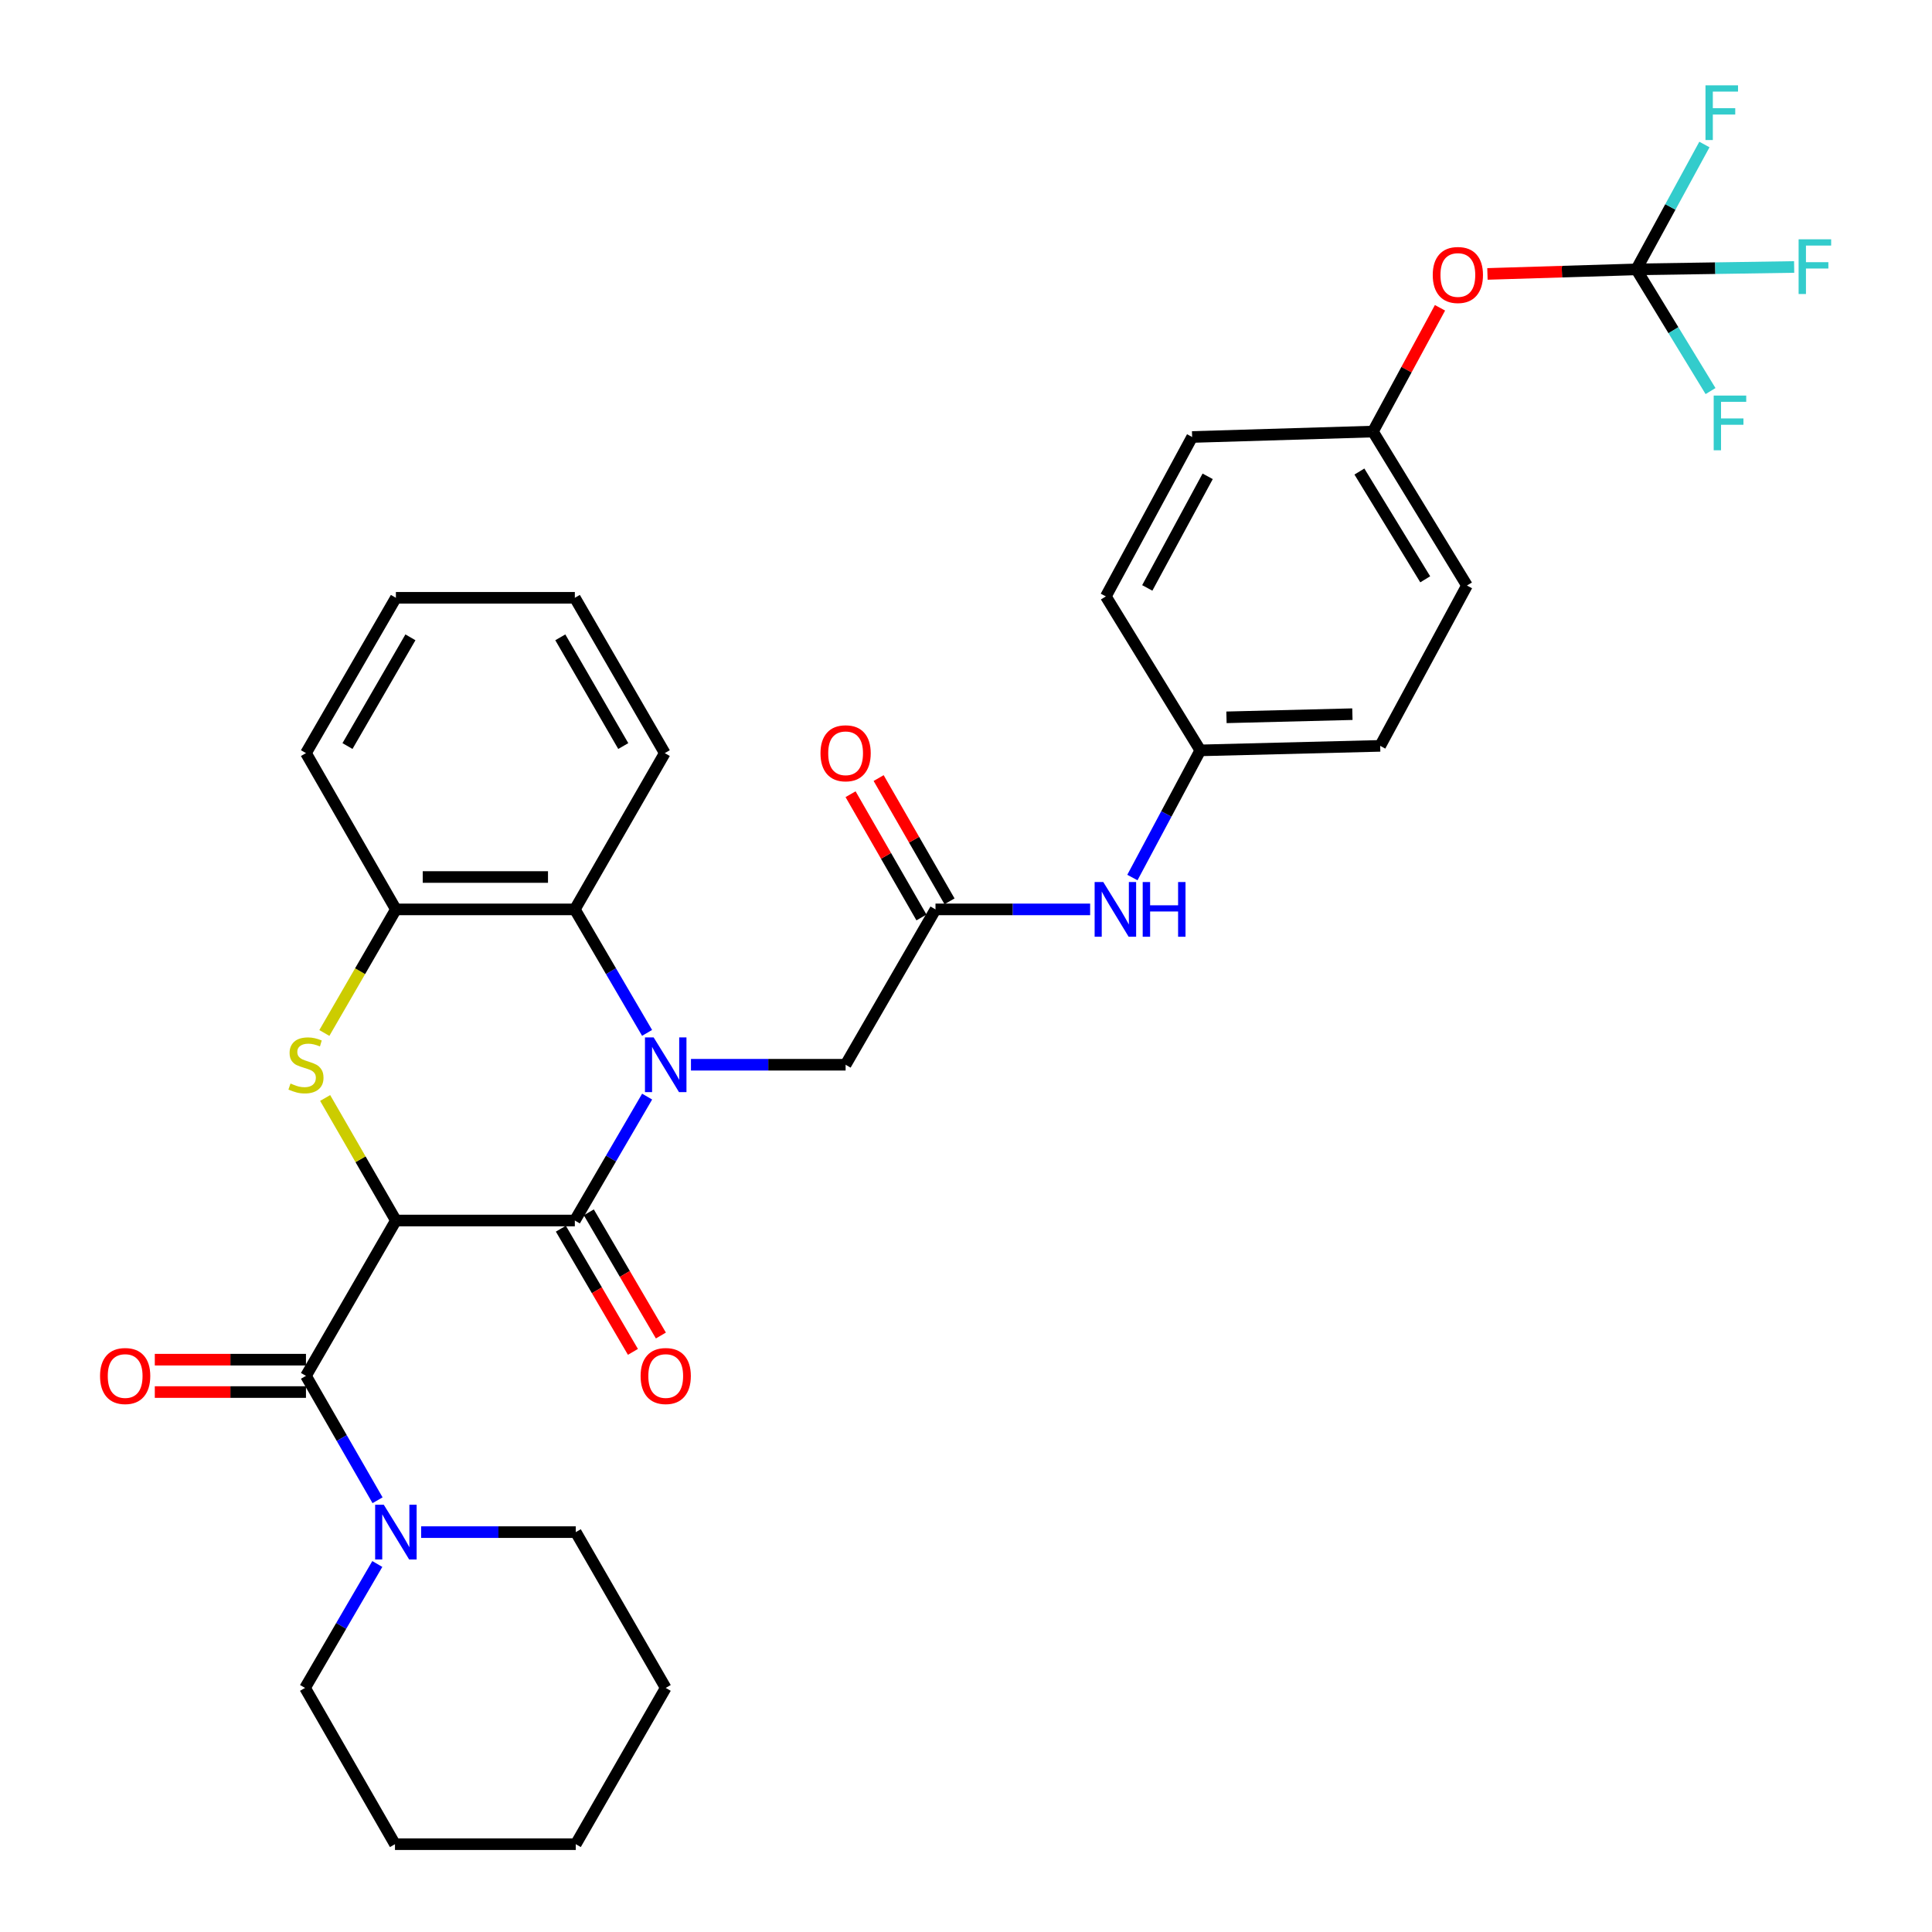 <?xml version='1.0' encoding='iso-8859-1'?>
<svg version='1.1' baseProfile='full'
              xmlns='http://www.w3.org/2000/svg'
                      xmlns:rdkit='http://www.rdkit.org/xml'
                      xmlns:xlink='http://www.w3.org/1999/xlink'
                  xml:space='preserve'
width='1000px' height='1000px' viewBox='0 0 1000 1000'>
<!-- END OF HEADER -->
<rect style='opacity:1.0;fill:#FFFFFF;stroke:none' width='1000' height='1000' x='0' y='0'> </rect>
<path class='bond-1' d='M 204.912,631.738 L 297.536,631.738' style='fill:none;fill-rule:evenodd;stroke:#000000;stroke-width:6px;stroke-linecap:butt;stroke-linejoin:miter;stroke-opacity:1' />
<path class='bond-2' d='M 204.912,631.738 L 186.606,600.027' style='fill:none;fill-rule:evenodd;stroke:#000000;stroke-width:6px;stroke-linecap:butt;stroke-linejoin:miter;stroke-opacity:1' />
<path class='bond-2' d='M 186.606,600.027 L 168.3,568.316' style='fill:none;fill-rule:evenodd;stroke:#CCCC00;stroke-width:6px;stroke-linecap:butt;stroke-linejoin:miter;stroke-opacity:1' />
<path class='bond-3' d='M 204.912,631.738 L 158.367,712.144' style='fill:none;fill-rule:evenodd;stroke:#000000;stroke-width:6px;stroke-linecap:butt;stroke-linejoin:miter;stroke-opacity:1' />
<path class='bond-0' d='M 334.953,567.602 L 316.245,599.67' style='fill:none;fill-rule:evenodd;stroke:#0000FF;stroke-width:6px;stroke-linecap:butt;stroke-linejoin:miter;stroke-opacity:1' />
<path class='bond-0' d='M 316.245,599.67 L 297.536,631.738' style='fill:none;fill-rule:evenodd;stroke:#000000;stroke-width:6px;stroke-linecap:butt;stroke-linejoin:miter;stroke-opacity:1' />
<path class='bond-8' d='M 357.643,551.108 L 397.663,551.108' style='fill:none;fill-rule:evenodd;stroke:#0000FF;stroke-width:6px;stroke-linecap:butt;stroke-linejoin:miter;stroke-opacity:1' />
<path class='bond-8' d='M 397.663,551.108 L 437.684,551.108' style='fill:none;fill-rule:evenodd;stroke:#000000;stroke-width:6px;stroke-linecap:butt;stroke-linejoin:miter;stroke-opacity:1' />
<path class='bond-33' d='M 334.929,534.619 L 316.233,502.661' style='fill:none;fill-rule:evenodd;stroke:#0000FF;stroke-width:6px;stroke-linecap:butt;stroke-linejoin:miter;stroke-opacity:1' />
<path class='bond-33' d='M 316.233,502.661 L 297.536,470.702' style='fill:none;fill-rule:evenodd;stroke:#000000;stroke-width:6px;stroke-linecap:butt;stroke-linejoin:miter;stroke-opacity:1' />
<path class='bond-10' d='M 290.302,635.97 L 308.951,667.849' style='fill:none;fill-rule:evenodd;stroke:#000000;stroke-width:6px;stroke-linecap:butt;stroke-linejoin:miter;stroke-opacity:1' />
<path class='bond-10' d='M 308.951,667.849 L 327.601,699.728' style='fill:none;fill-rule:evenodd;stroke:#FF0000;stroke-width:6px;stroke-linecap:butt;stroke-linejoin:miter;stroke-opacity:1' />
<path class='bond-10' d='M 304.771,627.506 L 323.42,659.384' style='fill:none;fill-rule:evenodd;stroke:#000000;stroke-width:6px;stroke-linecap:butt;stroke-linejoin:miter;stroke-opacity:1' />
<path class='bond-10' d='M 323.42,659.384 L 342.07,691.263' style='fill:none;fill-rule:evenodd;stroke:#FF0000;stroke-width:6px;stroke-linecap:butt;stroke-linejoin:miter;stroke-opacity:1' />
<path class='bond-5' d='M 167.885,534.666 L 186.398,502.684' style='fill:none;fill-rule:evenodd;stroke:#CCCC00;stroke-width:6px;stroke-linecap:butt;stroke-linejoin:miter;stroke-opacity:1' />
<path class='bond-5' d='M 186.398,502.684 L 204.912,470.702' style='fill:none;fill-rule:evenodd;stroke:#000000;stroke-width:6px;stroke-linecap:butt;stroke-linejoin:miter;stroke-opacity:1' />
<path class='bond-6' d='M 158.367,712.144 L 176.894,744.338' style='fill:none;fill-rule:evenodd;stroke:#000000;stroke-width:6px;stroke-linecap:butt;stroke-linejoin:miter;stroke-opacity:1' />
<path class='bond-6' d='M 176.894,744.338 L 195.421,776.532' style='fill:none;fill-rule:evenodd;stroke:#0000FF;stroke-width:6px;stroke-linecap:butt;stroke-linejoin:miter;stroke-opacity:1' />
<path class='bond-12' d='M 158.367,703.763 L 119.245,703.763' style='fill:none;fill-rule:evenodd;stroke:#000000;stroke-width:6px;stroke-linecap:butt;stroke-linejoin:miter;stroke-opacity:1' />
<path class='bond-12' d='M 119.245,703.763 L 80.123,703.763' style='fill:none;fill-rule:evenodd;stroke:#FF0000;stroke-width:6px;stroke-linecap:butt;stroke-linejoin:miter;stroke-opacity:1' />
<path class='bond-12' d='M 158.367,720.526 L 119.245,720.526' style='fill:none;fill-rule:evenodd;stroke:#000000;stroke-width:6px;stroke-linecap:butt;stroke-linejoin:miter;stroke-opacity:1' />
<path class='bond-12' d='M 119.245,720.526 L 80.123,720.526' style='fill:none;fill-rule:evenodd;stroke:#FF0000;stroke-width:6px;stroke-linecap:butt;stroke-linejoin:miter;stroke-opacity:1' />
<path class='bond-4' d='M 297.536,470.702 L 204.912,470.702' style='fill:none;fill-rule:evenodd;stroke:#000000;stroke-width:6px;stroke-linecap:butt;stroke-linejoin:miter;stroke-opacity:1' />
<path class='bond-4' d='M 283.643,453.939 L 218.806,453.939' style='fill:none;fill-rule:evenodd;stroke:#000000;stroke-width:6px;stroke-linecap:butt;stroke-linejoin:miter;stroke-opacity:1' />
<path class='bond-26' d='M 297.536,470.702 L 344.091,389.812' style='fill:none;fill-rule:evenodd;stroke:#000000;stroke-width:6px;stroke-linecap:butt;stroke-linejoin:miter;stroke-opacity:1' />
<path class='bond-27' d='M 204.912,470.702 L 158.367,389.812' style='fill:none;fill-rule:evenodd;stroke:#000000;stroke-width:6px;stroke-linecap:butt;stroke-linejoin:miter;stroke-opacity:1' />
<path class='bond-24' d='M 195.295,809.519 L 176.593,841.592' style='fill:none;fill-rule:evenodd;stroke:#0000FF;stroke-width:6px;stroke-linecap:butt;stroke-linejoin:miter;stroke-opacity:1' />
<path class='bond-24' d='M 176.593,841.592 L 157.892,873.664' style='fill:none;fill-rule:evenodd;stroke:#000000;stroke-width:6px;stroke-linecap:butt;stroke-linejoin:miter;stroke-opacity:1' />
<path class='bond-25' d='M 217.98,793.025 L 258,793.025' style='fill:none;fill-rule:evenodd;stroke:#0000FF;stroke-width:6px;stroke-linecap:butt;stroke-linejoin:miter;stroke-opacity:1' />
<path class='bond-25' d='M 258,793.025 L 298.021,793.025' style='fill:none;fill-rule:evenodd;stroke:#000000;stroke-width:6px;stroke-linecap:butt;stroke-linejoin:miter;stroke-opacity:1' />
<path class='bond-7' d='M 846.969,139.429 L 808.434,140.606' style='fill:none;fill-rule:evenodd;stroke:#000000;stroke-width:6px;stroke-linecap:butt;stroke-linejoin:miter;stroke-opacity:1' />
<path class='bond-7' d='M 808.434,140.606 L 769.898,141.783' style='fill:none;fill-rule:evenodd;stroke:#FF0000;stroke-width:6px;stroke-linecap:butt;stroke-linejoin:miter;stroke-opacity:1' />
<path class='bond-15' d='M 846.969,139.429 L 866.171,170.923' style='fill:none;fill-rule:evenodd;stroke:#000000;stroke-width:6px;stroke-linecap:butt;stroke-linejoin:miter;stroke-opacity:1' />
<path class='bond-15' d='M 866.171,170.923 L 885.372,202.417' style='fill:none;fill-rule:evenodd;stroke:#33CCCC;stroke-width:6px;stroke-linecap:butt;stroke-linejoin:miter;stroke-opacity:1' />
<path class='bond-16' d='M 846.969,139.429 L 887.809,138.808' style='fill:none;fill-rule:evenodd;stroke:#000000;stroke-width:6px;stroke-linecap:butt;stroke-linejoin:miter;stroke-opacity:1' />
<path class='bond-16' d='M 887.809,138.808 L 928.649,138.186' style='fill:none;fill-rule:evenodd;stroke:#33CCCC;stroke-width:6px;stroke-linecap:butt;stroke-linejoin:miter;stroke-opacity:1' />
<path class='bond-17' d='M 846.969,139.429 L 864.585,107.112' style='fill:none;fill-rule:evenodd;stroke:#000000;stroke-width:6px;stroke-linecap:butt;stroke-linejoin:miter;stroke-opacity:1' />
<path class='bond-17' d='M 864.585,107.112 L 882.2,74.794' style='fill:none;fill-rule:evenodd;stroke:#33CCCC;stroke-width:6px;stroke-linecap:butt;stroke-linejoin:miter;stroke-opacity:1' />
<path class='bond-9' d='M 437.684,551.108 L 484.21,470.702' style='fill:none;fill-rule:evenodd;stroke:#000000;stroke-width:6px;stroke-linecap:butt;stroke-linejoin:miter;stroke-opacity:1' />
<path class='bond-11' d='M 484.21,470.702 L 524.231,470.702' style='fill:none;fill-rule:evenodd;stroke:#000000;stroke-width:6px;stroke-linecap:butt;stroke-linejoin:miter;stroke-opacity:1' />
<path class='bond-11' d='M 524.231,470.702 L 564.251,470.702' style='fill:none;fill-rule:evenodd;stroke:#0000FF;stroke-width:6px;stroke-linecap:butt;stroke-linejoin:miter;stroke-opacity:1' />
<path class='bond-14' d='M 491.476,466.523 L 473.128,434.624' style='fill:none;fill-rule:evenodd;stroke:#000000;stroke-width:6px;stroke-linecap:butt;stroke-linejoin:miter;stroke-opacity:1' />
<path class='bond-14' d='M 473.128,434.624 L 454.781,402.726' style='fill:none;fill-rule:evenodd;stroke:#FF0000;stroke-width:6px;stroke-linecap:butt;stroke-linejoin:miter;stroke-opacity:1' />
<path class='bond-14' d='M 476.945,474.881 L 458.597,442.982' style='fill:none;fill-rule:evenodd;stroke:#000000;stroke-width:6px;stroke-linecap:butt;stroke-linejoin:miter;stroke-opacity:1' />
<path class='bond-14' d='M 458.597,442.982 L 440.25,411.083' style='fill:none;fill-rule:evenodd;stroke:#FF0000;stroke-width:6px;stroke-linecap:butt;stroke-linejoin:miter;stroke-opacity:1' />
<path class='bond-18' d='M 586.127,454.209 L 603.701,421.303' style='fill:none;fill-rule:evenodd;stroke:#0000FF;stroke-width:6px;stroke-linecap:butt;stroke-linejoin:miter;stroke-opacity:1' />
<path class='bond-18' d='M 603.701,421.303 L 621.275,388.396' style='fill:none;fill-rule:evenodd;stroke:#000000;stroke-width:6px;stroke-linecap:butt;stroke-linejoin:miter;stroke-opacity:1' />
<path class='bond-13' d='M 745.34,159.318 L 727.985,191.346' style='fill:none;fill-rule:evenodd;stroke:#FF0000;stroke-width:6px;stroke-linecap:butt;stroke-linejoin:miter;stroke-opacity:1' />
<path class='bond-13' d='M 727.985,191.346 L 710.631,223.374' style='fill:none;fill-rule:evenodd;stroke:#000000;stroke-width:6px;stroke-linecap:butt;stroke-linejoin:miter;stroke-opacity:1' />
<path class='bond-20' d='M 621.275,388.396 L 572.383,308.707' style='fill:none;fill-rule:evenodd;stroke:#000000;stroke-width:6px;stroke-linecap:butt;stroke-linejoin:miter;stroke-opacity:1' />
<path class='bond-21' d='M 621.275,388.396 L 714.384,386.059' style='fill:none;fill-rule:evenodd;stroke:#000000;stroke-width:6px;stroke-linecap:butt;stroke-linejoin:miter;stroke-opacity:1' />
<path class='bond-21' d='M 634.821,371.288 L 699.997,369.652' style='fill:none;fill-rule:evenodd;stroke:#000000;stroke-width:6px;stroke-linecap:butt;stroke-linejoin:miter;stroke-opacity:1' />
<path class='bond-19' d='M 710.631,223.374 L 759.299,303.064' style='fill:none;fill-rule:evenodd;stroke:#000000;stroke-width:6px;stroke-linecap:butt;stroke-linejoin:miter;stroke-opacity:1' />
<path class='bond-19' d='M 703.625,244.065 L 737.693,299.847' style='fill:none;fill-rule:evenodd;stroke:#000000;stroke-width:6px;stroke-linecap:butt;stroke-linejoin:miter;stroke-opacity:1' />
<path class='bond-36' d='M 710.631,223.374 L 617.047,226.187' style='fill:none;fill-rule:evenodd;stroke:#000000;stroke-width:6px;stroke-linecap:butt;stroke-linejoin:miter;stroke-opacity:1' />
<path class='bond-22' d='M 572.383,308.707 L 617.047,226.187' style='fill:none;fill-rule:evenodd;stroke:#000000;stroke-width:6px;stroke-linecap:butt;stroke-linejoin:miter;stroke-opacity:1' />
<path class='bond-22' d='M 593.825,304.308 L 625.09,246.544' style='fill:none;fill-rule:evenodd;stroke:#000000;stroke-width:6px;stroke-linecap:butt;stroke-linejoin:miter;stroke-opacity:1' />
<path class='bond-23' d='M 714.384,386.059 L 759.299,303.064' style='fill:none;fill-rule:evenodd;stroke:#000000;stroke-width:6px;stroke-linecap:butt;stroke-linejoin:miter;stroke-opacity:1' />
<path class='bond-28' d='M 157.892,873.664 L 204.437,954.545' style='fill:none;fill-rule:evenodd;stroke:#000000;stroke-width:6px;stroke-linecap:butt;stroke-linejoin:miter;stroke-opacity:1' />
<path class='bond-29' d='M 298.021,793.025 L 344.575,873.664' style='fill:none;fill-rule:evenodd;stroke:#000000;stroke-width:6px;stroke-linecap:butt;stroke-linejoin:miter;stroke-opacity:1' />
<path class='bond-35' d='M 344.091,389.812 L 297.536,309.424' style='fill:none;fill-rule:evenodd;stroke:#000000;stroke-width:6px;stroke-linecap:butt;stroke-linejoin:miter;stroke-opacity:1' />
<path class='bond-35' d='M 322.602,386.154 L 290.014,329.883' style='fill:none;fill-rule:evenodd;stroke:#000000;stroke-width:6px;stroke-linecap:butt;stroke-linejoin:miter;stroke-opacity:1' />
<path class='bond-31' d='M 158.367,389.812 L 204.912,309.424' style='fill:none;fill-rule:evenodd;stroke:#000000;stroke-width:6px;stroke-linecap:butt;stroke-linejoin:miter;stroke-opacity:1' />
<path class='bond-31' d='M 179.855,386.153 L 212.437,329.882' style='fill:none;fill-rule:evenodd;stroke:#000000;stroke-width:6px;stroke-linecap:butt;stroke-linejoin:miter;stroke-opacity:1' />
<path class='bond-34' d='M 204.437,954.545 L 298.021,954.545' style='fill:none;fill-rule:evenodd;stroke:#000000;stroke-width:6px;stroke-linecap:butt;stroke-linejoin:miter;stroke-opacity:1' />
<path class='bond-32' d='M 344.575,873.664 L 298.021,954.545' style='fill:none;fill-rule:evenodd;stroke:#000000;stroke-width:6px;stroke-linecap:butt;stroke-linejoin:miter;stroke-opacity:1' />
<path class='bond-30' d='M 297.536,309.424 L 204.912,309.424' style='fill:none;fill-rule:evenodd;stroke:#000000;stroke-width:6px;stroke-linecap:butt;stroke-linejoin:miter;stroke-opacity:1' />
<path  class='atom-1' d='M 338.315 536.948
L 347.595 551.948
Q 348.515 553.428, 349.995 556.108
Q 351.475 558.788, 351.555 558.948
L 351.555 536.948
L 355.315 536.948
L 355.315 565.268
L 351.435 565.268
L 341.475 548.868
Q 340.315 546.948, 339.075 544.748
Q 337.875 542.548, 337.515 541.868
L 337.515 565.268
L 333.835 565.268
L 333.835 536.948
L 338.315 536.948
' fill='#0000FF'/>
<path  class='atom-3' d='M 150.367 560.828
Q 150.687 560.948, 152.007 561.508
Q 153.327 562.068, 154.767 562.428
Q 156.247 562.748, 157.687 562.748
Q 160.367 562.748, 161.927 561.468
Q 163.487 560.148, 163.487 557.868
Q 163.487 556.308, 162.687 555.348
Q 161.927 554.388, 160.727 553.868
Q 159.527 553.348, 157.527 552.748
Q 155.007 551.988, 153.487 551.268
Q 152.007 550.548, 150.927 549.028
Q 149.887 547.508, 149.887 544.948
Q 149.887 541.388, 152.287 539.188
Q 154.727 536.988, 159.527 536.988
Q 162.807 536.988, 166.527 538.548
L 165.607 541.628
Q 162.207 540.228, 159.647 540.228
Q 156.887 540.228, 155.367 541.388
Q 153.847 542.508, 153.887 544.468
Q 153.887 545.988, 154.647 546.908
Q 155.447 547.828, 156.567 548.348
Q 157.727 548.868, 159.647 549.468
Q 162.207 550.268, 163.727 551.068
Q 165.247 551.868, 166.327 553.508
Q 167.447 555.108, 167.447 557.868
Q 167.447 561.788, 164.807 563.908
Q 162.207 565.988, 157.847 565.988
Q 155.327 565.988, 153.407 565.428
Q 151.527 564.908, 149.287 563.988
L 150.367 560.828
' fill='#CCCC00'/>
<path  class='atom-7' d='M 198.652 778.865
L 207.932 793.865
Q 208.852 795.345, 210.332 798.025
Q 211.812 800.705, 211.892 800.865
L 211.892 778.865
L 215.652 778.865
L 215.652 807.185
L 211.772 807.185
L 201.812 790.785
Q 200.652 788.865, 199.412 786.665
Q 198.212 784.465, 197.852 783.785
L 197.852 807.185
L 194.172 807.185
L 194.172 778.865
L 198.652 778.865
' fill='#0000FF'/>
<path  class='atom-11' d='M 331.575 712.224
Q 331.575 705.424, 334.935 701.624
Q 338.295 697.824, 344.575 697.824
Q 350.855 697.824, 354.215 701.624
Q 357.575 705.424, 357.575 712.224
Q 357.575 719.104, 354.175 723.024
Q 350.775 726.904, 344.575 726.904
Q 338.335 726.904, 334.935 723.024
Q 331.575 719.144, 331.575 712.224
M 344.575 723.704
Q 348.895 723.704, 351.215 720.824
Q 353.575 717.904, 353.575 712.224
Q 353.575 706.664, 351.215 703.864
Q 348.895 701.024, 344.575 701.024
Q 340.255 701.024, 337.895 703.824
Q 335.575 706.624, 335.575 712.224
Q 335.575 717.944, 337.895 720.824
Q 340.255 723.704, 344.575 723.704
' fill='#FF0000'/>
<path  class='atom-12' d='M 571.059 456.542
L 580.339 471.542
Q 581.259 473.022, 582.739 475.702
Q 584.219 478.382, 584.299 478.542
L 584.299 456.542
L 588.059 456.542
L 588.059 484.862
L 584.179 484.862
L 574.219 468.462
Q 573.059 466.542, 571.819 464.342
Q 570.619 462.142, 570.259 461.462
L 570.259 484.862
L 566.579 484.862
L 566.579 456.542
L 571.059 456.542
' fill='#0000FF'/>
<path  class='atom-12' d='M 591.459 456.542
L 595.299 456.542
L 595.299 468.582
L 609.779 468.582
L 609.779 456.542
L 613.619 456.542
L 613.619 484.862
L 609.779 484.862
L 609.779 471.782
L 595.299 471.782
L 595.299 484.862
L 591.459 484.862
L 591.459 456.542
' fill='#0000FF'/>
<path  class='atom-13' d='M 51.783 712.224
Q 51.783 705.424, 55.143 701.624
Q 58.503 697.824, 64.783 697.824
Q 71.063 697.824, 74.423 701.624
Q 77.783 705.424, 77.783 712.224
Q 77.783 719.104, 74.383 723.024
Q 70.983 726.904, 64.783 726.904
Q 58.543 726.904, 55.143 723.024
Q 51.783 719.144, 51.783 712.224
M 64.783 723.704
Q 69.103 723.704, 71.423 720.824
Q 73.783 717.904, 73.783 712.224
Q 73.783 706.664, 71.423 703.864
Q 69.103 701.024, 64.783 701.024
Q 60.463 701.024, 58.103 703.824
Q 55.783 706.624, 55.783 712.224
Q 55.783 717.944, 58.103 720.824
Q 60.463 723.704, 64.783 723.704
' fill='#FF0000'/>
<path  class='atom-14' d='M 741.587 142.331
Q 741.587 135.531, 744.947 131.731
Q 748.307 127.931, 754.587 127.931
Q 760.867 127.931, 764.227 131.731
Q 767.587 135.531, 767.587 142.331
Q 767.587 149.211, 764.187 153.131
Q 760.787 157.011, 754.587 157.011
Q 748.347 157.011, 744.947 153.131
Q 741.587 149.251, 741.587 142.331
M 754.587 153.811
Q 758.907 153.811, 761.227 150.931
Q 763.587 148.011, 763.587 142.331
Q 763.587 136.771, 761.227 133.971
Q 758.907 131.131, 754.587 131.131
Q 750.267 131.131, 747.907 133.931
Q 745.587 136.731, 745.587 142.331
Q 745.587 148.051, 747.907 150.931
Q 750.267 153.811, 754.587 153.811
' fill='#FF0000'/>
<path  class='atom-15' d='M 424.684 389.892
Q 424.684 383.092, 428.044 379.292
Q 431.404 375.492, 437.684 375.492
Q 443.964 375.492, 447.324 379.292
Q 450.684 383.092, 450.684 389.892
Q 450.684 396.772, 447.284 400.692
Q 443.884 404.572, 437.684 404.572
Q 431.444 404.572, 428.044 400.692
Q 424.684 396.812, 424.684 389.892
M 437.684 401.372
Q 442.004 401.372, 444.324 398.492
Q 446.684 395.572, 446.684 389.892
Q 446.684 384.332, 444.324 381.532
Q 442.004 378.692, 437.684 378.692
Q 433.364 378.692, 431.004 381.492
Q 428.684 384.292, 428.684 389.892
Q 428.684 395.612, 431.004 398.492
Q 433.364 401.372, 437.684 401.372
' fill='#FF0000'/>
<path  class='atom-16' d='M 887.004 204.744
L 903.844 204.744
L 903.844 207.984
L 890.804 207.984
L 890.804 216.584
L 902.404 216.584
L 902.404 219.864
L 890.804 219.864
L 890.804 233.064
L 887.004 233.064
L 887.004 204.744
' fill='#33CCCC'/>
<path  class='atom-17' d='M 930.96 123.863
L 947.8 123.863
L 947.8 127.103
L 934.76 127.103
L 934.76 135.703
L 946.36 135.703
L 946.36 138.983
L 934.76 138.983
L 934.76 152.183
L 930.96 152.183
L 930.96 123.863
' fill='#33CCCC'/>
<path  class='atom-18' d='M 882.757 44.165
L 899.597 44.165
L 899.597 47.405
L 886.557 47.405
L 886.557 56.005
L 898.157 56.005
L 898.157 59.285
L 886.557 59.285
L 886.557 72.485
L 882.757 72.485
L 882.757 44.165
' fill='#33CCCC'/>
</svg>

